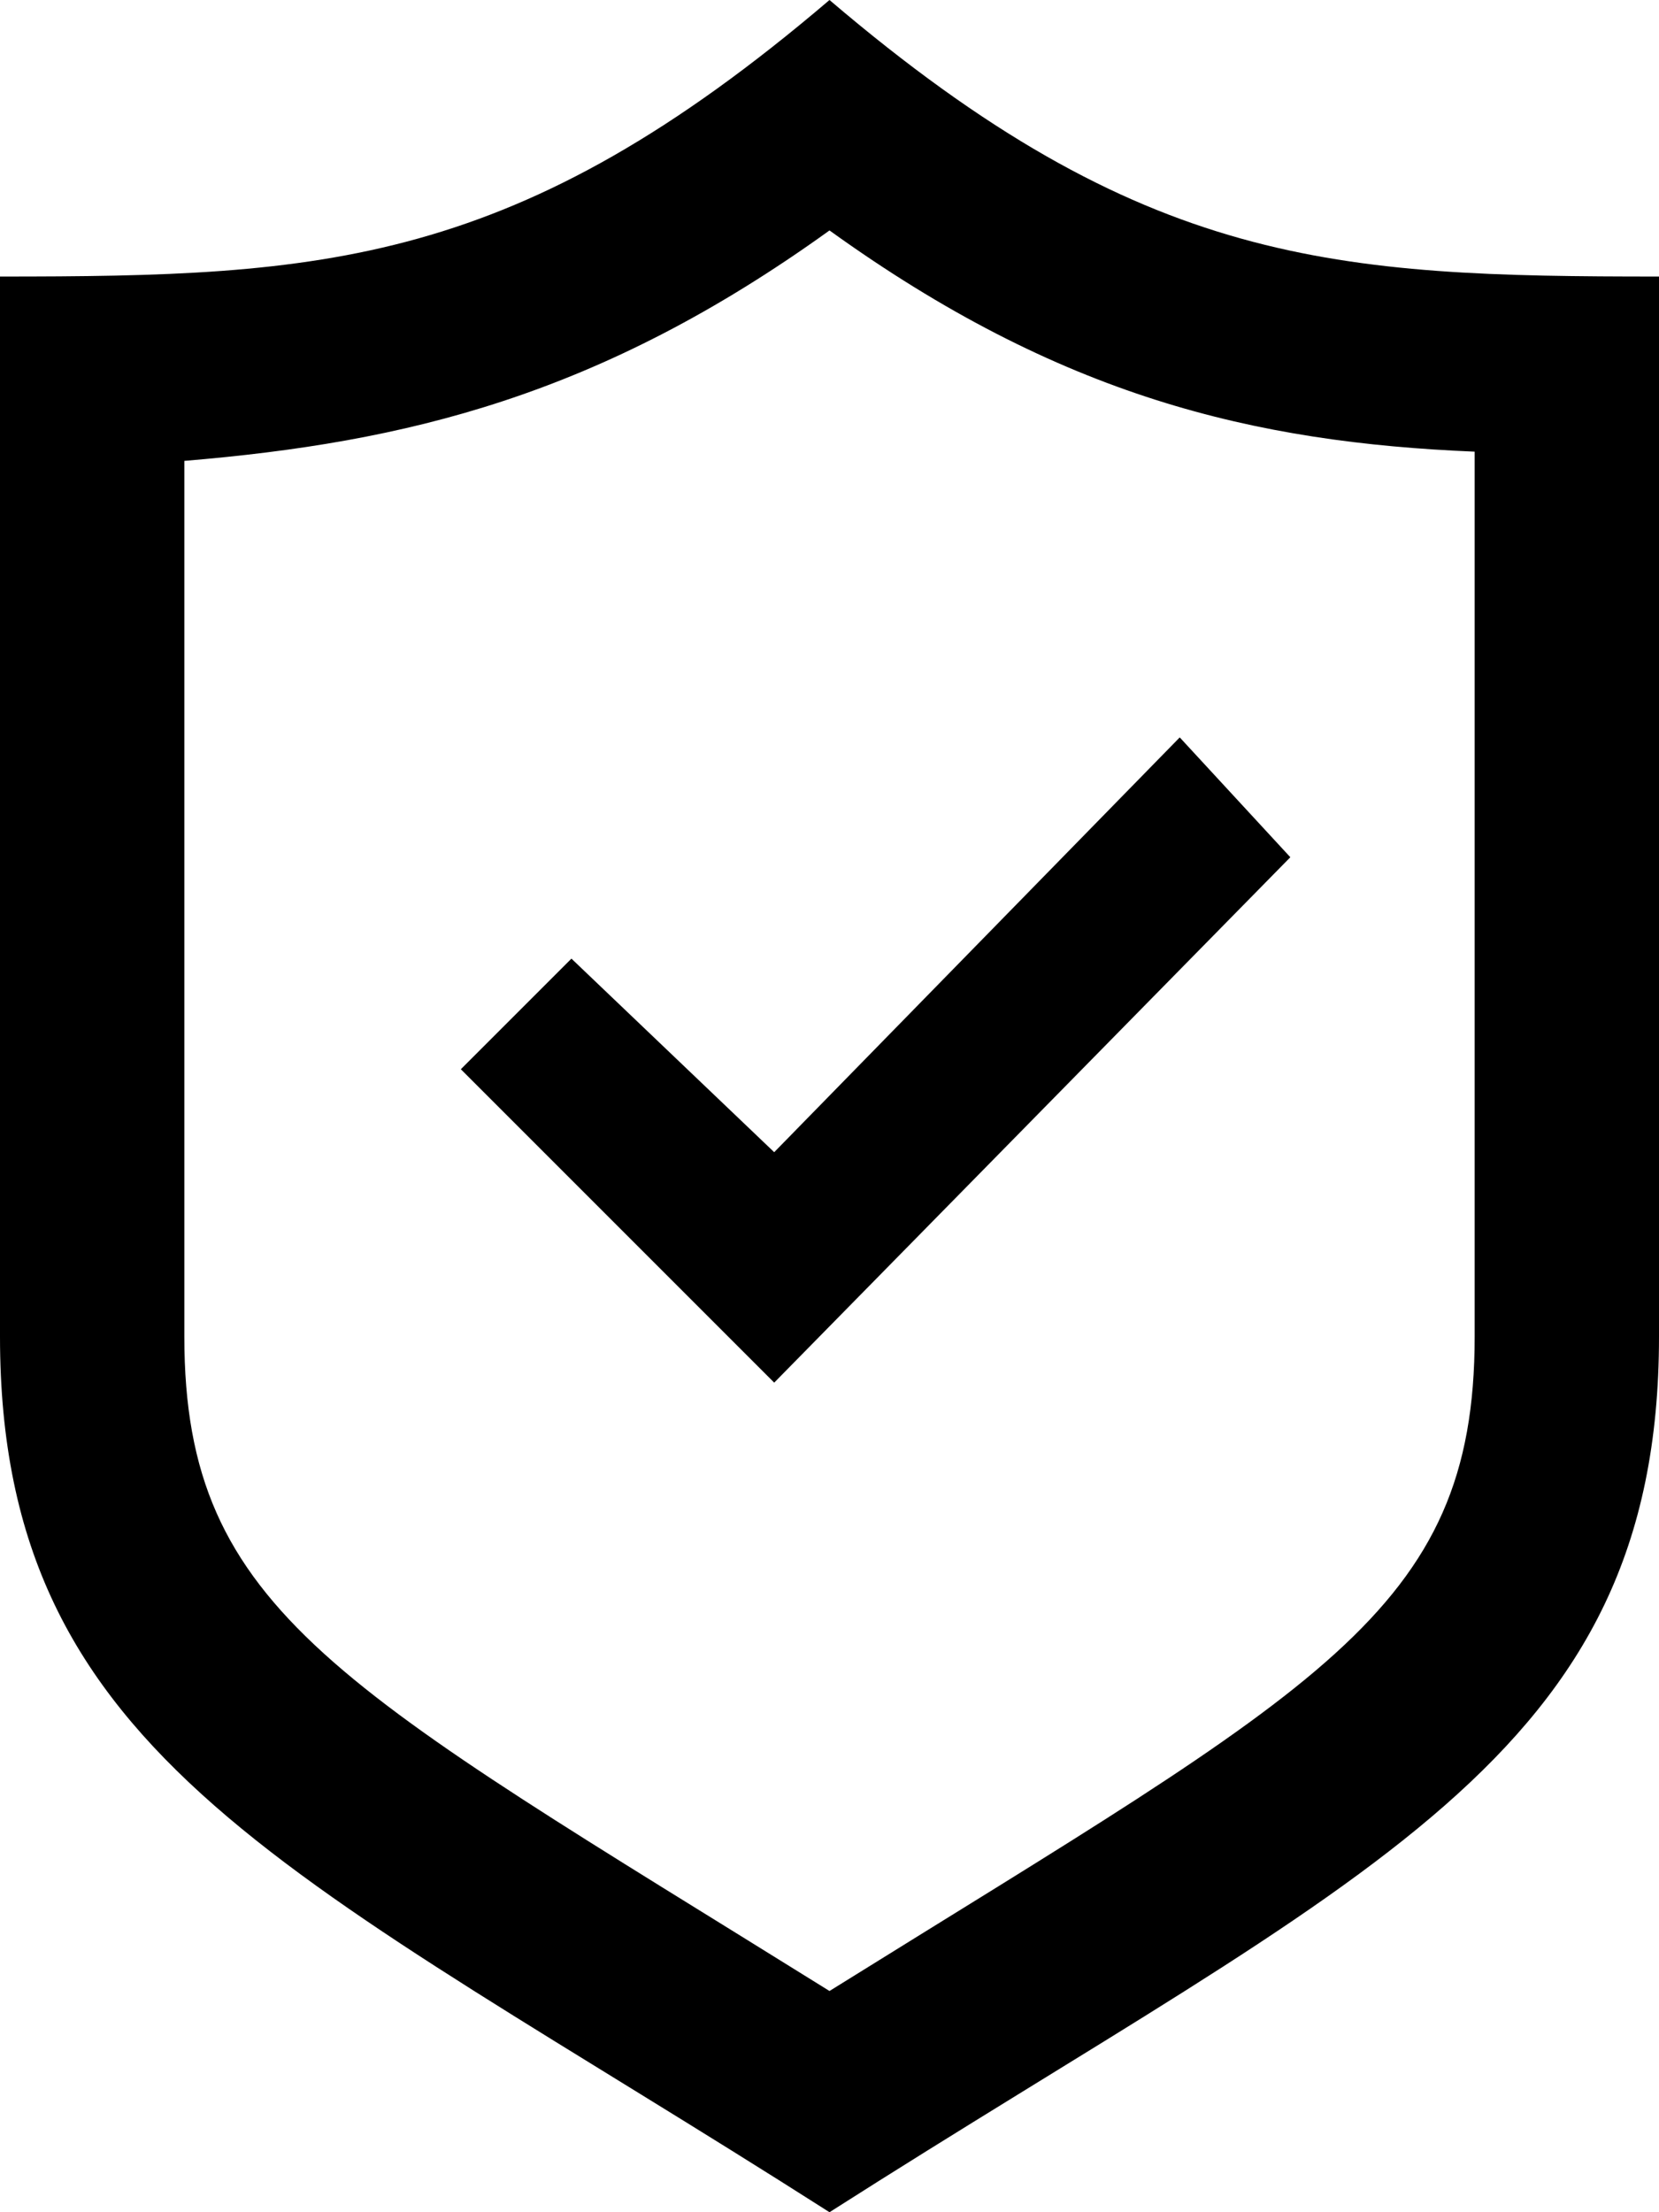 <svg xmlns="http://www.w3.org/2000/svg" id="&#x421;&#x43B;&#x43E;&#x439;_1" viewBox="0 0 18 24">	.st0{fill:#46BBA2;}<path class="st0" d="M12.8,8l-4.4,4.5l-2.2-2.1l-1.2,1.2L8.4,15L14,9.3L12.8,8z M9,2.5c2.5,1.8,4.6,2.3,7,2.4v9.6c0,3-1.7,3.8-7,7.1 c-5.3-3.3-7-4.1-7-7.1V5C4.4,4.8,6.5,4.3,9,2.5z M9,0C5.6,2.9,3.5,3,0,3v11.5c0,4.6,3.2,5.8,9,9.5c5.8-3.7,9-4.9,9-9.5V3 C14.5,3,12.4,2.9,9,0z"></path></svg>